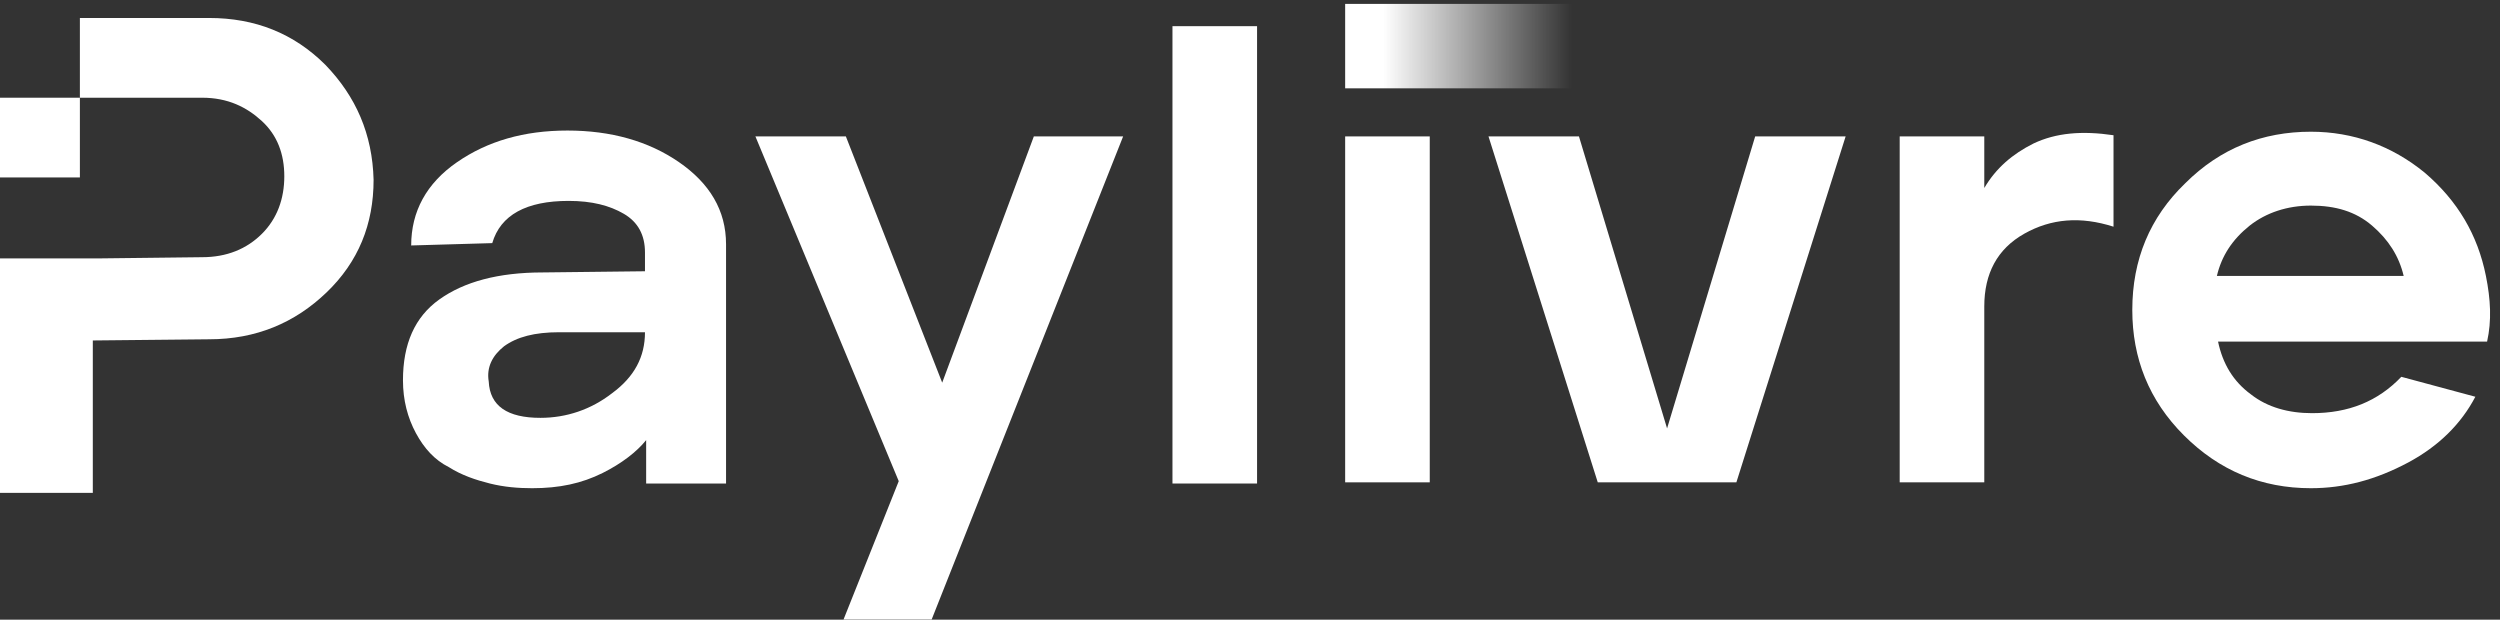 <svg width="234" height="58" viewBox="0 0 234 58" fill="none" xmlns="http://www.w3.org/2000/svg">
<rect x="0" y="0" width="234" height="58" fill="#333333" stroke="none"/>
<path d="M30.46 6.073C27.491 3.11 23.862 1.683 19.573 1.683H7.477V9.146H18.914C21.333 9.146 23.092 10.024 24.522 11.341C25.951 12.659 26.611 14.415 26.611 16.5C26.611 18.586 25.951 20.451 24.522 21.878C23.092 23.305 21.223 24.074 18.914 24.074L9.567 24.183H0V46.135H8.687V31.867L19.573 31.757C23.972 31.757 27.601 30.22 30.57 27.366C33.539 24.513 34.968 21 34.968 16.829C34.858 12.549 33.319 9.037 30.46 6.073Z" fill="white"/>
<path d="M7.477 9.146H0V16.609H7.477V9.146Z" fill="white"/>
<path d="M49.814 45.696C48.494 45.696 47.175 45.586 45.855 45.257C44.535 44.927 43.216 44.488 42.006 43.72C40.687 43.061 39.697 41.964 38.927 40.537C38.158 39.11 37.718 37.464 37.718 35.598C37.718 32.195 38.817 29.671 41.127 28.024C43.436 26.378 46.625 25.5 50.803 25.5L60.37 25.39V23.634C60.37 21.987 59.71 20.78 58.391 20.012C57.071 19.244 55.422 18.804 53.223 18.804C49.264 18.804 46.845 20.122 46.075 22.756L38.487 22.975C38.487 19.792 39.917 17.158 42.776 15.182C45.635 13.207 49.044 12.219 53.113 12.219C57.181 12.219 60.7 13.207 63.559 15.182C66.418 17.158 67.958 19.682 67.958 22.866V45.257H60.48V41.195C59.6 42.293 58.171 43.391 56.411 44.269C54.432 45.257 52.343 45.696 49.814 45.696ZM50.584 39.11C53.003 39.11 55.312 38.342 57.291 36.805C59.38 35.268 60.37 33.402 60.37 31.097H52.343C50.034 31.097 48.384 31.537 47.175 32.415C46.075 33.293 45.525 34.39 45.745 35.707C45.855 38.012 47.505 39.11 50.584 39.11Z" fill="white"/>
<path d="M78.953 57.989L84.122 45.037L70.706 12.768H79.173L88.19 35.817L96.767 12.768H105.125L87.201 57.989H78.953Z" fill="white"/>
<path d="M117.661 2.45H109.743V45.257H117.661V2.45Z" fill="white"/>
<path d="M133.825 12.768H125.907V45.147H133.825V12.768Z" fill="white"/>
<path d="M149.55 45.147L139.323 12.768H147.79L156.038 40.098L164.285 12.768H172.752L162.525 45.147H149.55Z" fill="white"/>
<path d="M177.811 45.147V12.768H185.729V17.597C186.828 15.731 188.367 14.414 190.346 13.426C192.436 12.438 194.855 12.219 197.825 12.658V21.219C194.745 20.232 191.997 20.451 189.467 21.878C186.938 23.305 185.729 25.61 185.729 28.683V45.147H177.811Z" fill="white"/>
<path d="M216.298 45.696C211.679 45.696 207.72 44.05 204.422 40.757C201.122 37.464 199.583 33.513 199.583 29.013C199.583 24.293 201.232 20.342 204.532 17.159C207.83 13.866 211.789 12.329 216.298 12.329C220.257 12.329 223.884 13.646 226.964 16.171C230.042 18.805 231.913 21.988 232.682 25.83C233.122 28.025 233.232 30 232.792 31.976H207.61C208.049 34.062 209.04 35.708 210.689 36.915C212.228 38.123 214.207 38.672 216.407 38.672C219.815 38.672 222.565 37.574 224.764 35.269L231.693 37.135C230.372 39.659 228.283 41.745 225.424 43.281C222.345 44.928 219.376 45.696 216.298 45.696ZM207.5 25.83H224.984C224.544 23.964 223.555 22.427 222.016 21.11C220.477 19.793 218.606 19.244 216.298 19.244C214.097 19.244 212.119 19.902 210.579 21.11C208.93 22.427 207.939 23.964 207.5 25.83Z" fill="white"/>
<path d="M147.13 0.365H125.907V8.268H147.13V0.365Z" fill="url(#paint0_linear_1057_1080)"/>
<defs>
<linearGradient id="paint0_linear_1057_1080" x1="147.134" y1="4.337" x2="125.953" y2="4.337" gradientUnits="userSpaceOnUse">
<stop stop-color="white" stop-opacity="0"/>
<stop offset="0.834" stop-color="white"/>
</linearGradient>
</defs>
</svg>
